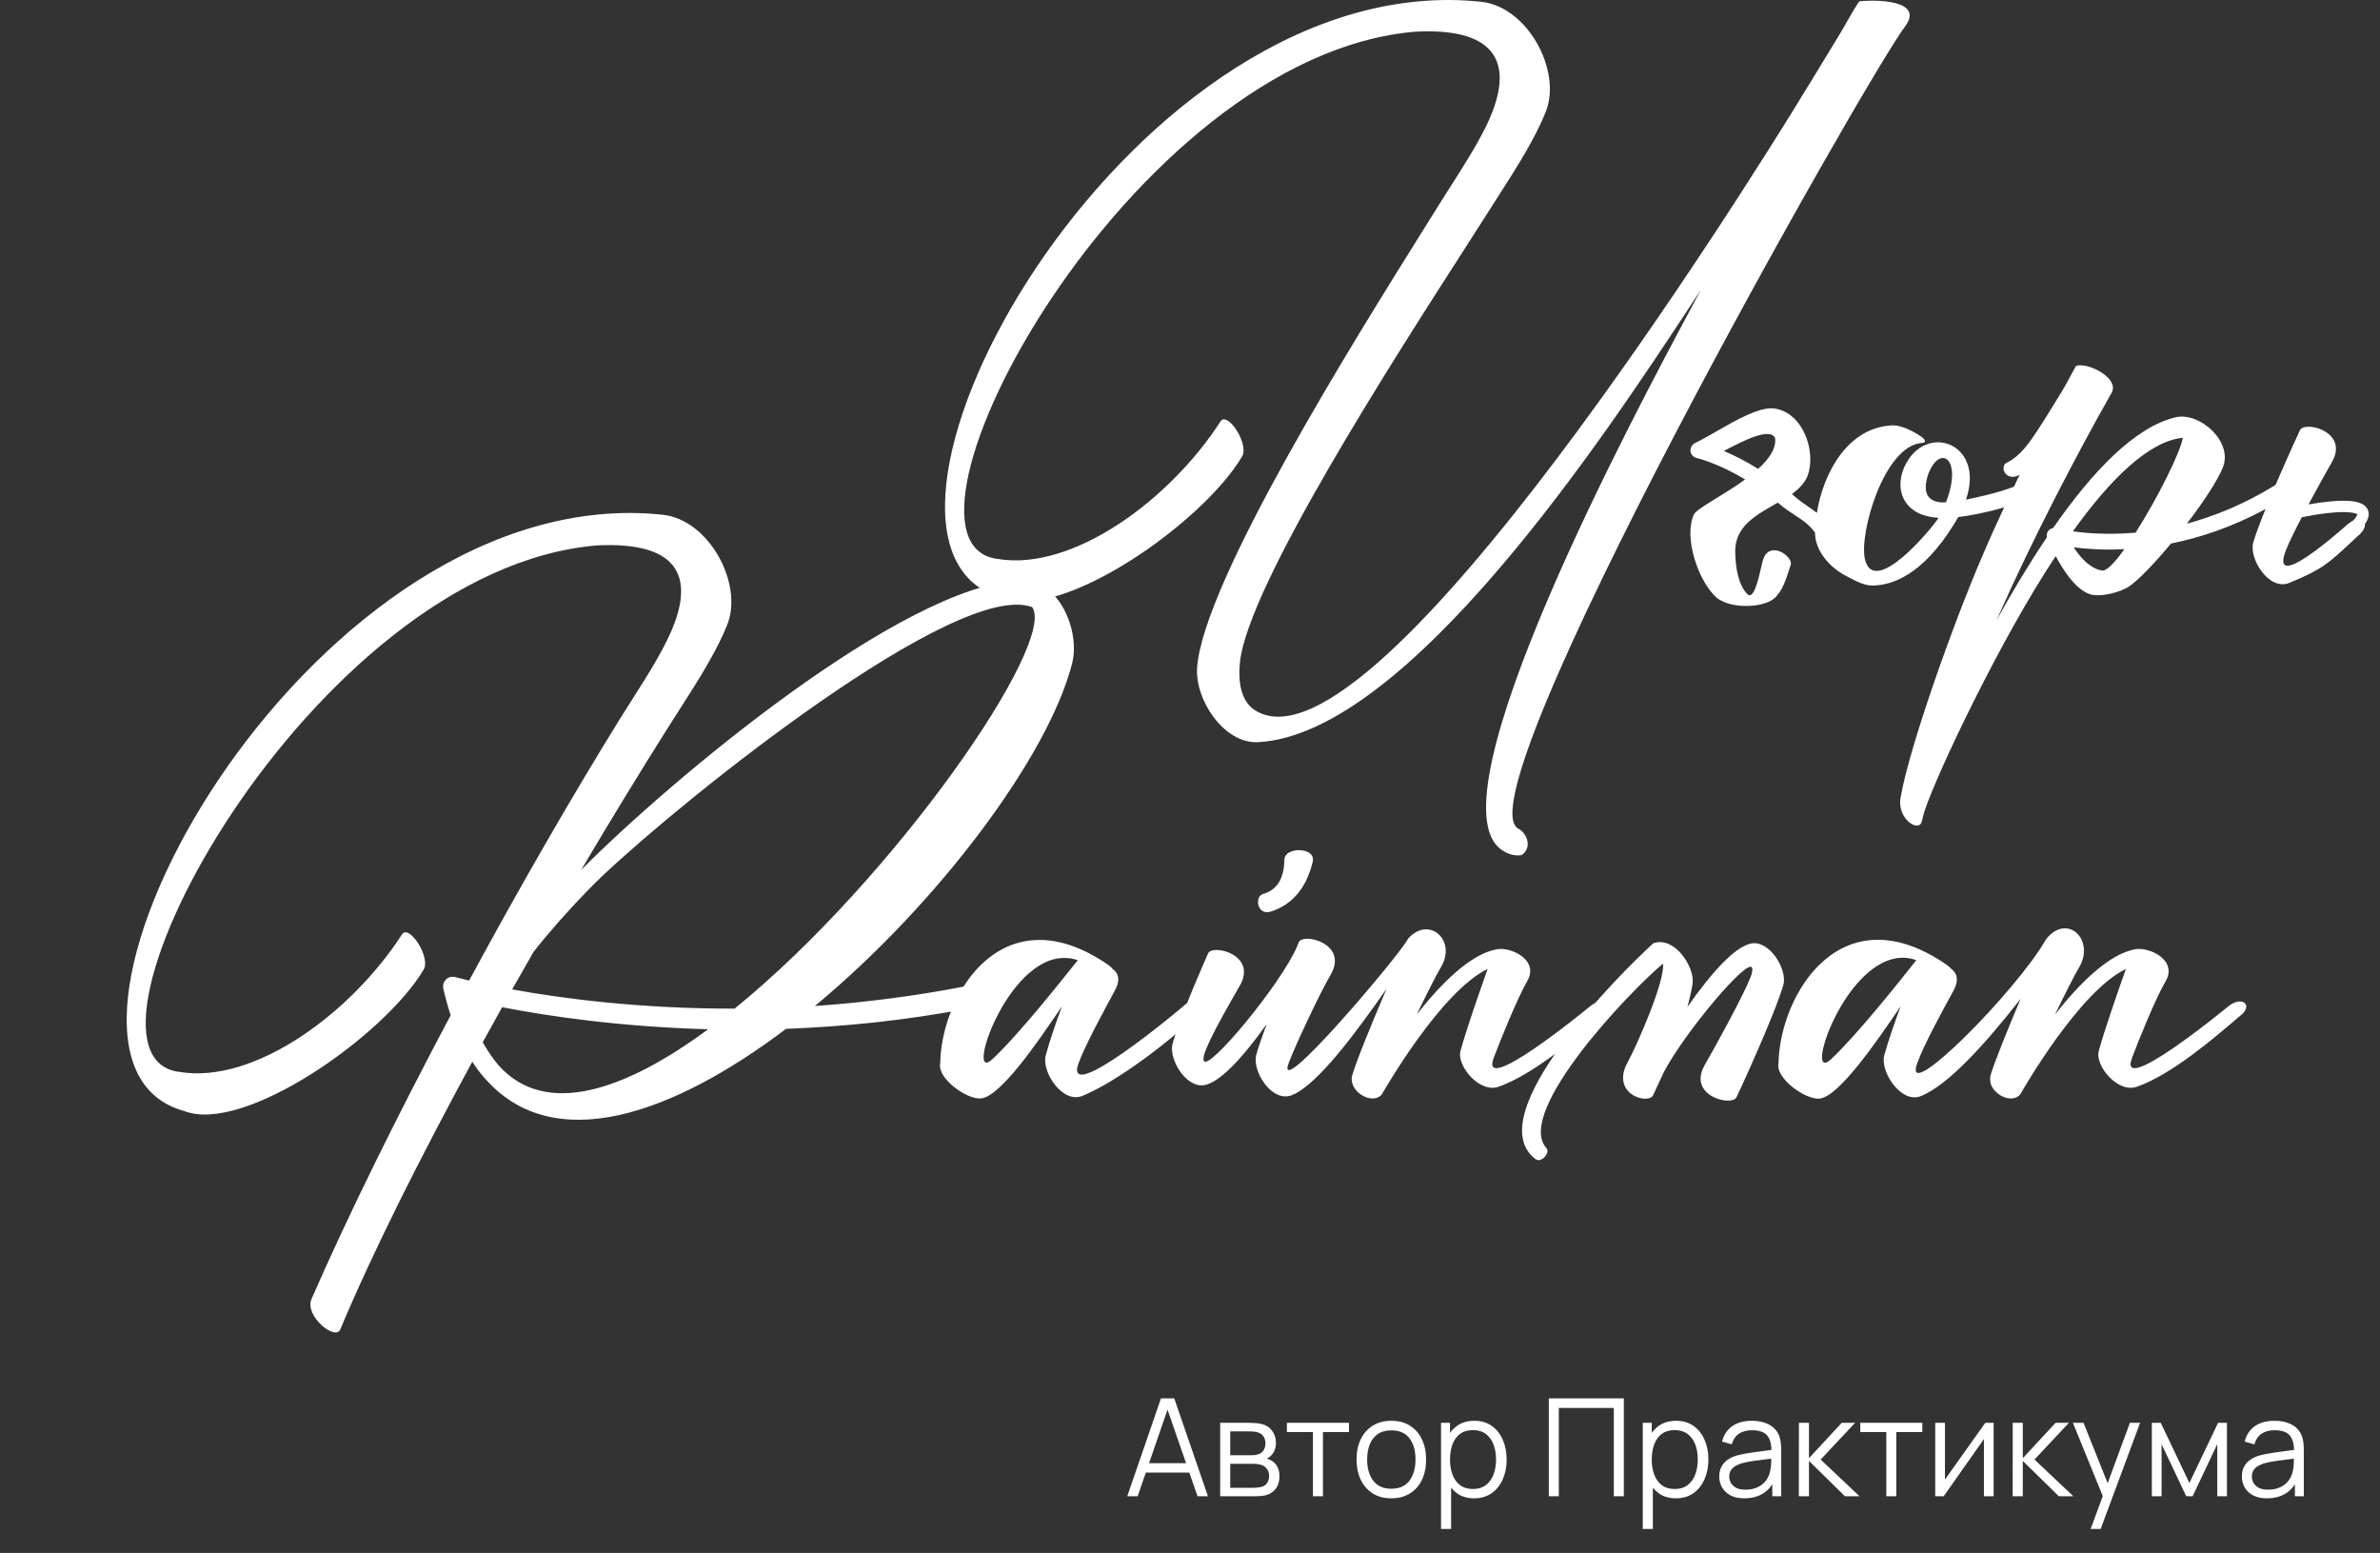 <?xml version="1.0" encoding="UTF-8"?> <svg xmlns="http://www.w3.org/2000/svg" width="210" height="137" viewBox="0 0 210 137" fill="none"><rect x="0" y="0" width="210" height="137" fill="#333333" stroke="none"/> <path d="M99.463 132L102.439 123.36H103.609L106.585 132H105.667L102.841 123.852H103.189L100.381 132H99.463ZM100.789 129.906V129.078H105.253V129.906H100.789ZM107.662 132V125.52H110.332C110.468 125.52 110.632 125.528 110.824 125.544C111.02 125.56 111.202 125.59 111.37 125.634C111.734 125.73 112.026 125.926 112.246 126.222C112.47 126.518 112.582 126.874 112.582 127.29C112.582 127.522 112.546 127.73 112.474 127.914C112.406 128.094 112.308 128.25 112.18 128.382C112.12 128.45 112.054 128.51 111.982 128.562C111.91 128.61 111.84 128.65 111.772 128.682C111.9 128.706 112.038 128.762 112.186 128.85C112.418 128.986 112.594 129.17 112.714 129.402C112.834 129.63 112.894 129.908 112.894 130.236C112.894 130.68 112.788 131.042 112.576 131.322C112.364 131.602 112.08 131.794 111.724 131.898C111.564 131.942 111.39 131.97 111.202 131.982C111.018 131.994 110.844 132 110.68 132H107.662ZM108.55 131.25H110.638C110.722 131.25 110.828 131.244 110.956 131.232C111.084 131.216 111.198 131.196 111.298 131.172C111.534 131.112 111.706 130.992 111.814 130.812C111.926 130.628 111.982 130.428 111.982 130.212C111.982 129.928 111.898 129.696 111.73 129.516C111.566 129.332 111.346 129.22 111.07 129.18C110.978 129.16 110.882 129.148 110.782 129.144C110.682 129.14 110.592 129.138 110.512 129.138H108.55V131.25ZM108.55 128.382H110.362C110.466 128.382 110.582 128.376 110.71 128.364C110.842 128.348 110.956 128.322 111.052 128.286C111.26 128.214 111.412 128.09 111.508 127.914C111.608 127.738 111.658 127.546 111.658 127.338C111.658 127.11 111.604 126.91 111.496 126.738C111.392 126.566 111.234 126.446 111.022 126.378C110.878 126.326 110.722 126.296 110.554 126.288C110.39 126.28 110.286 126.276 110.242 126.276H108.55V128.382ZM115.848 132V126.336H113.55V125.52H119.028V126.336H116.73V132H115.848ZM122.761 132.18C122.117 132.18 121.567 132.034 121.111 131.742C120.655 131.45 120.305 131.046 120.061 130.53C119.817 130.014 119.695 129.422 119.695 128.754C119.695 128.074 119.819 127.478 120.067 126.966C120.315 126.454 120.667 126.056 121.123 125.772C121.583 125.484 122.129 125.34 122.761 125.34C123.409 125.34 123.961 125.486 124.417 125.778C124.877 126.066 125.227 126.468 125.467 126.984C125.711 127.496 125.833 128.086 125.833 128.754C125.833 129.434 125.711 130.032 125.467 130.548C125.223 131.06 124.871 131.46 124.411 131.748C123.951 132.036 123.401 132.18 122.761 132.18ZM122.761 131.334C123.481 131.334 124.017 131.096 124.369 130.62C124.721 130.14 124.897 129.518 124.897 128.754C124.897 127.97 124.719 127.346 124.363 126.882C124.011 126.418 123.477 126.186 122.761 126.186C122.277 126.186 121.877 126.296 121.561 126.516C121.249 126.732 121.015 127.034 120.859 127.422C120.707 127.806 120.631 128.25 120.631 128.754C120.631 129.534 120.811 130.16 121.171 130.632C121.531 131.1 122.061 131.334 122.761 131.334ZM130.066 132.18C129.47 132.18 128.966 132.03 128.554 131.73C128.142 131.426 127.83 131.016 127.618 130.5C127.406 129.98 127.3 129.398 127.3 128.754C127.3 128.098 127.406 127.514 127.618 127.002C127.834 126.486 128.15 126.08 128.566 125.784C128.982 125.488 129.494 125.34 130.102 125.34C130.694 125.34 131.202 125.49 131.626 125.79C132.05 126.09 132.374 126.498 132.598 127.014C132.826 127.53 132.94 128.11 132.94 128.754C132.94 129.402 132.826 129.984 132.598 130.5C132.37 131.016 132.042 131.426 131.614 131.73C131.186 132.03 130.67 132.18 130.066 132.18ZM127.15 134.88V125.52H127.942V130.398H128.038V134.88H127.15ZM129.976 131.358C130.428 131.358 130.804 131.244 131.104 131.016C131.404 130.788 131.628 130.478 131.776 130.086C131.928 129.69 132.004 129.246 132.004 128.754C132.004 128.266 131.93 127.826 131.782 127.434C131.634 127.042 131.408 126.732 131.104 126.504C130.804 126.276 130.422 126.162 129.958 126.162C129.506 126.162 129.13 126.272 128.83 126.492C128.534 126.712 128.312 127.018 128.164 127.41C128.016 127.798 127.942 128.246 127.942 128.754C127.942 129.254 128.016 129.702 128.164 130.098C128.312 130.49 128.536 130.798 128.836 131.022C129.136 131.246 129.516 131.358 129.976 131.358ZM136.66 132V123.36H143.278V132H142.396V124.206H137.542V132H136.66ZM147.867 132.18C147.271 132.18 146.767 132.03 146.355 131.73C145.943 131.426 145.631 131.016 145.419 130.5C145.207 129.98 145.101 129.398 145.101 128.754C145.101 128.098 145.207 127.514 145.419 127.002C145.635 126.486 145.951 126.08 146.367 125.784C146.783 125.488 147.295 125.34 147.903 125.34C148.495 125.34 149.003 125.49 149.427 125.79C149.851 126.09 150.175 126.498 150.399 127.014C150.627 127.53 150.741 128.11 150.741 128.754C150.741 129.402 150.627 129.984 150.399 130.5C150.171 131.016 149.843 131.426 149.415 131.73C148.987 132.03 148.471 132.18 147.867 132.18ZM144.951 134.88V125.52H145.743V130.398H145.839V134.88H144.951ZM147.777 131.358C148.229 131.358 148.605 131.244 148.905 131.016C149.205 130.788 149.429 130.478 149.577 130.086C149.729 129.69 149.805 129.246 149.805 128.754C149.805 128.266 149.731 127.826 149.583 127.434C149.435 127.042 149.209 126.732 148.905 126.504C148.605 126.276 148.223 126.162 147.759 126.162C147.307 126.162 146.931 126.272 146.631 126.492C146.335 126.712 146.113 127.018 145.965 127.41C145.817 127.798 145.743 128.246 145.743 128.754C145.743 129.254 145.817 129.702 145.965 130.098C146.113 130.49 146.337 130.798 146.637 131.022C146.937 131.246 147.317 131.358 147.777 131.358ZM153.913 132.18C153.425 132.18 153.015 132.092 152.683 131.916C152.355 131.74 152.109 131.506 151.945 131.214C151.781 130.922 151.699 130.604 151.699 130.26C151.699 129.908 151.769 129.608 151.909 129.36C152.053 129.108 152.247 128.902 152.491 128.742C152.739 128.582 153.025 128.46 153.349 128.376C153.677 128.296 154.039 128.226 154.435 128.166C154.835 128.102 155.225 128.048 155.605 128.004C155.989 127.956 156.325 127.91 156.613 127.866L156.301 128.058C156.313 127.418 156.189 126.944 155.929 126.636C155.669 126.328 155.217 126.174 154.573 126.174C154.129 126.174 153.753 126.274 153.445 126.474C153.141 126.674 152.927 126.99 152.803 127.422L151.945 127.17C152.093 126.59 152.391 126.14 152.839 125.82C153.287 125.5 153.869 125.34 154.585 125.34C155.177 125.34 155.679 125.452 156.091 125.676C156.507 125.896 156.801 126.216 156.973 126.636C157.053 126.824 157.105 127.034 157.129 127.266C157.153 127.498 157.165 127.734 157.165 127.974V132H156.379V130.374L156.607 130.47C156.387 131.026 156.045 131.45 155.581 131.742C155.117 132.034 154.561 132.18 153.913 132.18ZM154.015 131.418C154.427 131.418 154.787 131.344 155.095 131.196C155.403 131.048 155.651 130.846 155.839 130.59C156.027 130.33 156.149 130.038 156.205 129.714C156.253 129.506 156.279 129.278 156.283 129.03C156.287 128.778 156.289 128.59 156.289 128.466L156.625 128.64C156.325 128.68 155.999 128.72 155.647 128.76C155.299 128.8 154.955 128.846 154.615 128.898C154.279 128.95 153.975 129.012 153.703 129.084C153.519 129.136 153.341 129.21 153.169 129.306C152.997 129.398 152.855 129.522 152.743 129.678C152.635 129.834 152.581 130.028 152.581 130.26C152.581 130.448 152.627 130.63 152.719 130.806C152.815 130.982 152.967 131.128 153.175 131.244C153.387 131.36 153.667 131.418 154.015 131.418ZM158.721 132L158.727 125.52H159.615V128.64L162.507 125.52H163.683L160.647 128.76L164.079 132H162.795L159.615 128.88V132H158.721ZM166.438 132V126.336H164.14V125.52H169.618V126.336H167.32V132H166.438ZM175.91 125.52V132H175.052V126.954L171.5 132H170.756V125.52H171.614V130.524L175.172 125.52H175.91ZM177.588 132L177.594 125.52H178.482V128.64L181.374 125.52H182.55L179.514 128.76L182.946 132H181.662L178.482 128.88V132H177.588ZM184.471 134.88L185.725 131.478L185.743 132.486L182.905 125.52H183.841L186.169 131.346H185.785L187.933 125.52H188.833L185.353 134.88H184.471ZM189.869 132V125.52H190.655L193.181 130.824L195.713 125.52H196.493V132H195.641V127.404L193.463 132H192.905L190.727 127.404V132H189.869ZM200.026 132.18C199.538 132.18 199.128 132.092 198.796 131.916C198.468 131.74 198.222 131.506 198.058 131.214C197.894 130.922 197.812 130.604 197.812 130.26C197.812 129.908 197.882 129.608 198.022 129.36C198.166 129.108 198.36 128.902 198.604 128.742C198.852 128.582 199.138 128.46 199.462 128.376C199.79 128.296 200.152 128.226 200.548 128.166C200.948 128.102 201.338 128.048 201.718 128.004C202.102 127.956 202.438 127.91 202.726 127.866L202.414 128.058C202.426 127.418 202.302 126.944 202.042 126.636C201.782 126.328 201.33 126.174 200.686 126.174C200.242 126.174 199.866 126.274 199.558 126.474C199.254 126.674 199.04 126.99 198.916 127.422L198.058 127.17C198.206 126.59 198.504 126.14 198.952 125.82C199.4 125.5 199.982 125.34 200.698 125.34C201.29 125.34 201.792 125.452 202.204 125.676C202.62 125.896 202.914 126.216 203.086 126.636C203.166 126.824 203.218 127.034 203.242 127.266C203.266 127.498 203.278 127.734 203.278 127.974V132H202.492V130.374L202.72 130.47C202.5 131.026 202.158 131.45 201.694 131.742C201.23 132.034 200.674 132.18 200.026 132.18ZM200.128 131.418C200.54 131.418 200.9 131.344 201.208 131.196C201.516 131.048 201.764 130.846 201.952 130.59C202.14 130.33 202.262 130.038 202.318 129.714C202.366 129.506 202.392 129.278 202.396 129.03C202.4 128.778 202.402 128.59 202.402 128.466L202.738 128.64C202.438 128.68 202.112 128.72 201.76 128.76C201.412 128.8 201.068 128.846 200.728 128.898C200.392 128.95 200.088 129.012 199.816 129.084C199.632 129.136 199.454 129.21 199.282 129.306C199.11 129.398 198.968 129.522 198.856 129.678C198.748 129.834 198.694 130.028 198.694 130.26C198.694 130.448 198.74 130.63 198.832 130.806C198.928 130.982 199.08 131.128 199.288 131.244C199.5 131.36 199.78 131.418 200.128 131.418Z" fill="white"></path> <path d="M55.542 45.253C25.367 45.289 0.032 93.555 16.233 98.007C21.48 100.092 33.882 91.4 37.363 85.569C38.052 84.562 36.197 81.612 35.508 82.372C31.056 89.315 22.47 95.675 15.827 94.562C4.502 93.202 27.469 50.165 52.698 48.115C60.206 47.744 61.478 51.189 58.846 56.507C57.733 58.769 56.09 61.189 54.8 63.256C50.56 70.093 45.878 78.202 41.391 86.506C40.879 86.382 40.508 86.276 40.331 86.241C40.278 86.223 40.207 86.205 40.154 86.188C40.031 86.17 39.889 86.17 39.748 86.188C39.288 86.294 39.023 86.753 39.112 87.195C39.306 88.043 39.518 88.82 39.766 89.562C35.137 98.272 30.791 107.035 27.487 114.596C26.833 116.08 29.625 118.342 30.031 117.264C32.875 110.48 37.045 102.194 41.674 93.661C42.009 94.191 42.363 94.668 42.751 95.092C48.776 102.053 59.305 98.36 69.358 90.763C74.428 90.569 79.923 90.039 85.629 88.926C86.159 88.838 86.371 88.326 86.318 87.849C86.283 87.336 85.93 86.859 85.311 86.983C80.647 87.901 76.142 88.449 71.902 88.749C82.767 79.739 92.519 66.719 94.604 58.504C95.328 55.677 93.438 51.048 90.064 51.189C79.605 51.613 59.058 68.909 51.284 76.736C53.882 72.337 56.478 68.097 58.917 64.228C60.878 61.118 63.033 57.991 64.181 55.076C65.595 51.454 62.538 45.836 58.475 45.412C57.503 45.306 56.514 45.253 55.542 45.253ZM89.657 53.345C90.187 53.327 90.664 53.416 91.071 53.557C93.297 56.702 78.88 77.566 64.817 88.979C56.443 88.997 49.535 88.078 45.189 87.283C45.825 86.188 46.444 85.092 47.062 83.997C48.387 82.301 50.048 80.411 51.974 78.432C57.132 73.114 81.124 53.398 89.657 53.345ZM44.306 88.856C48.299 89.633 54.676 90.587 62.485 90.799C55.136 96.223 48.14 98.608 44.006 93.997C43.493 93.396 43.034 92.725 42.592 91.947C43.158 90.922 43.741 89.898 44.306 88.856ZM91.742 82.919C86.177 82.902 83.032 89.191 82.961 93.802C82.661 95.145 85.4 97.088 86.618 96.894C88.297 96.647 91.442 92.142 93.703 88.767C93.191 90.18 92.608 91.824 92.272 93.096C91.866 94.509 93.756 97.442 95.54 96.664C98.632 95.392 103.208 91.859 105.646 89.544C106.9 88.502 106.017 87.424 104.763 88.467C104.038 89.121 93.756 97.689 95.169 93.785C95.752 92.195 97.448 89.085 98.349 87.424C98.897 86.453 98.685 85.834 98.155 85.463C98.084 85.357 97.961 85.251 97.802 85.128C95.54 83.573 93.509 82.919 91.742 82.919ZM93.897 84.509C94.286 84.509 94.692 84.562 95.099 84.704C93.703 86.453 89.922 91.241 87.573 93.431C85.117 95.728 88.756 84.509 93.897 84.509ZM125.839 81.983C125.327 81.983 124.762 82.23 124.249 82.796C123.719 83.997 112.218 97.618 113.737 93.696C114.356 92.106 116.44 87.636 117.412 85.993C119.002 83.237 115.009 82.266 114.603 83.114C114.603 83.114 114.55 83.255 114.444 83.502C113.048 86.788 106.565 94.615 106.211 93.573C106.158 93.414 106.194 93.131 106.353 92.725C106.971 91.135 108.437 88.626 109.391 86.965C110.981 84.227 107.006 83.255 106.6 84.103C106.6 84.103 104.303 89.209 103.473 92.036C103.102 93.272 104.392 95.604 105.893 95.746C107.395 95.887 109.709 93.219 111.759 90.357C111.388 91.382 111.052 92.318 110.858 93.007C110.416 94.438 112.236 97.371 114.038 96.594C116.299 95.675 119.815 90.852 122.341 87.23C121.122 90.092 119.709 93.502 119.32 94.845C119.249 95.057 119.249 95.304 119.32 95.569C119.638 96.647 121.211 97.371 121.917 96.558C122.218 96.046 127.164 87.442 131.263 85.481C130.556 87.46 129.32 91.011 128.86 92.742C128.525 93.979 130.539 96.523 132.288 95.852C135.309 94.756 138.948 91.665 141.298 89.65C142.517 88.749 141.598 87.813 140.379 88.714C139.673 89.297 130.521 96.753 131.793 93.343C132.305 91.965 133.895 88.025 134.743 86.576C135.839 84.739 133.418 83.555 132.146 83.732C129.797 84.103 127.164 86.753 125.009 89.492C125.892 87.672 126.74 85.993 127.111 85.375C128.189 83.644 127.182 81.983 125.839 81.983Z" fill="white"></path> <path d="M182.193 81.895C181.663 81.895 181.062 82.177 180.532 82.866C177.9 87.478 167.742 97.689 169.173 93.785C169.738 92.195 171.434 89.085 172.353 87.424C172.883 86.453 172.671 85.834 172.158 85.463C172.07 85.357 171.946 85.234 171.787 85.128C162.477 78.679 157.035 87.725 156.929 93.802C156.647 95.163 159.385 97.088 160.604 96.912C162.282 96.647 165.427 92.142 167.706 88.767C167.176 90.198 166.611 91.824 166.258 93.096C165.869 94.527 167.759 97.442 169.526 96.682C171.876 95.71 175.056 92.248 178.289 88.114C177.176 90.746 176.01 93.626 175.639 94.845C175.586 95.057 175.586 95.304 175.639 95.569C175.957 96.647 177.529 97.371 178.253 96.558C178.536 96.046 183.483 87.442 187.582 85.481C186.875 87.46 185.638 91.011 185.179 92.742C184.843 93.979 186.857 96.523 188.606 95.852C191.645 94.756 195.267 91.665 197.616 89.65C198.853 88.749 197.917 87.813 196.698 88.714C195.991 89.297 186.84 96.753 188.112 93.343C188.624 91.965 190.214 88.025 191.08 86.576C192.157 84.739 189.737 83.555 188.465 83.732C186.133 84.103 183.483 86.753 181.327 89.492C182.211 87.672 183.059 85.993 183.43 85.375C184.49 83.661 183.518 81.877 182.193 81.895ZM167.901 84.492C168.289 84.492 168.678 84.562 169.084 84.704C167.706 86.453 163.908 91.241 161.558 93.449C159.085 95.728 162.742 84.492 167.901 84.492Z" fill="white"></path> <path d="M135.747 102.345C136.224 102.345 136.771 101.639 136.436 101.268C133.644 98.105 143.838 87.399 146.735 85.014C146.93 86.533 144.439 92.222 143.591 93.759C142.849 95.137 143.308 96.074 143.997 96.551C144.704 97.028 145.64 97.045 145.852 96.639C145.852 96.621 146.258 95.791 146.806 94.59C148.643 91.074 154.279 84.396 154.597 85.385C154.65 85.544 154.615 85.809 154.456 86.215C153.838 87.805 151.382 92.275 150.428 93.936C148.838 96.692 152.813 97.646 153.219 96.798C153.237 96.798 156.505 89.749 157.353 86.904C157.707 85.685 156.417 83.353 154.915 83.212C153.361 83.071 150.958 85.88 148.891 88.83C149.103 88.035 149.262 87.311 149.35 86.745C149.527 85.314 147.778 82.558 145.887 83.212C143.096 85.721 130.446 98.37 135.464 102.239C135.552 102.31 135.641 102.345 135.747 102.345Z" fill="white"></path> <path d="M114.621 75C113.985 75 113.332 75.283 113.332 75.83C113.296 77.208 112.908 78.445 111.441 78.869C110.664 79.081 110.929 80.795 112.113 80.424C114.197 79.77 115.328 78.109 115.823 76.042C116 75.336 115.311 75 114.621 75Z" fill="white"></path> <path fill-rule="evenodd" clip-rule="evenodd" d="M127.765 0C97.572 0.035 72.237 48.302 88.438 52.754C93.703 54.838 106.087 46.146 109.568 40.316C110.274 39.309 108.419 36.359 107.73 37.118C103.278 44.062 94.674 50.422 88.031 49.309C76.725 47.948 99.709 4.841 124.938 2.791C132.446 2.42 133.701 5.936 131.068 11.254C130.206 12.979 129.045 14.797 127.971 16.479C127.637 17.003 127.311 17.512 127.005 18.003C126.583 18.683 126.078 19.49 125.508 20.401C119.493 30.018 106.193 51.283 105.628 58.884C105.416 61.693 107.978 65.633 111.016 65.474C124.261 64.751 141.743 38.219 149.026 27.167L149.026 27.167C149.398 26.602 149.744 26.078 150.06 25.599C149.868 25.965 149.589 26.486 149.237 27.142C144.418 36.138 126.027 70.466 132.482 74.961C133.012 75.332 133.612 75.544 134.266 75.438C135.202 74.767 134.761 73.583 134.036 73.141C128.454 70.774 164.441 7.226 168.081 2.35C170.113 -0.353 164.123 0.035 164.035 0.141C163.788 0.495 163.24 1.413 162.463 2.791L162.357 2.968C161.685 4.081 161.032 5.159 160.378 6.219C160.245 6.431 160.117 6.643 159.989 6.855C159.861 7.067 159.733 7.279 159.601 7.491C159.194 8.145 158.788 8.798 158.399 9.452L158.392 9.464C155.009 14.923 121.432 69.109 110.804 62.7C109.532 61.941 109.214 60.262 109.409 58.389C110.142 51.651 122.883 31.831 129.067 22.21C129.888 20.934 130.593 19.837 131.139 18.974C131.479 18.435 131.826 17.895 132.171 17.355L132.172 17.355C133.818 14.786 135.455 12.232 136.404 9.823C137.817 6.201 134.761 0.583 130.697 0.159C129.708 0.053 128.736 0 127.765 0ZM167.038 37.525H166.968C163.108 37.693 160.908 41.593 160.311 45.24C160.105 45.082 159.891 44.934 159.661 44.775C159.224 44.473 158.727 44.13 158.109 43.59C158.711 43.14 159.221 42.638 159.476 42.011C160.293 39.935 159.141 36.391 156.557 36.036C155.264 35.874 153.272 37.013 151.481 38.037L151.481 38.037C150.802 38.426 150.151 38.798 149.579 39.076C149.375 39.183 149.224 39.341 149.181 39.56C149.08 39.951 149.322 40.312 149.697 40.403C149.697 40.403 151.549 40.828 153.985 42.298C153.154 42.899 152.25 43.455 151.469 43.935C150.433 44.573 149.613 45.077 149.466 45.376C148.52 47.358 149.846 51.347 151.518 52.767C151.616 52.843 151.724 52.905 151.831 52.966C153.09 53.683 155.54 53.595 156.507 52.824C157.264 52.199 157.623 51.032 157.844 50.315C157.904 50.121 157.953 49.96 157.998 49.851C158.291 49.123 156.082 47.539 155.543 49.449C155.5 49.602 155.45 49.819 155.392 50.068C155.134 51.186 154.727 52.941 154.18 52.413C153.423 51.636 153.121 50.203 153.106 48.588C153.124 46.47 154.867 45.48 156.559 44.52C156.661 44.462 156.763 44.404 156.865 44.346C157.484 44.87 157.982 45.194 158.42 45.478C159.058 45.893 159.569 46.225 160.147 46.978C160.143 48.554 161.398 50.066 162.993 50.863L163.045 50.891C163.804 51.288 164.546 51.676 165.254 51.658C167.003 51.623 169.653 50.687 172.374 46.305C172.515 46.076 172.657 45.846 172.78 45.616C173.775 45.495 175.29 45.221 176.837 44.755C176.174 46.173 175.518 47.623 174.9 49.079C172.25 55.245 168.434 66.022 167.692 70.403C167.374 72.223 169.335 73.53 169.583 72.435C169.615 72.241 169.692 71.973 169.786 71.644L169.812 71.551C170.908 68.23 176.49 56.428 181.384 49.061C182.108 50.386 183.08 51.888 184.299 52.383C185.2 52.754 187.144 52.259 187.921 51.694C188.787 51.075 190.165 49.627 191.56 47.948C194.107 47.436 196.949 46.513 199.9 44.904C199.441 46.039 199.046 47.088 198.821 47.842C198.397 49.256 200.217 52.188 202.019 51.411C204.876 50.242 205.46 49.697 207.469 47.82L207.47 47.82C207.647 47.654 207.835 47.479 208.036 47.291C208.514 46.905 208.698 46.514 208.676 46.228C208.702 46.191 208.726 46.155 208.749 46.119C208.939 45.819 209.068 45.469 208.974 45.111C208.878 44.741 208.588 44.527 208.315 44.408C208.042 44.288 207.71 44.228 207.367 44.199C206.371 44.114 204.966 44.275 203.695 44.499C204.473 43.042 205.273 41.605 205.729 40.811C206.966 38.709 204.917 37.648 203.698 37.648C203.327 37.648 203.044 37.737 202.938 37.949C202.938 37.949 201.863 40.268 200.786 42.782C200.771 42.79 200.756 42.798 200.741 42.806C200.737 42.809 200.732 42.812 200.727 42.815C200.722 42.818 200.717 42.821 200.712 42.825C197.991 44.503 195.359 45.546 192.956 46.199C194.405 44.309 195.659 42.419 196.136 41.235C197.055 38.938 194.069 36.306 191.949 36.818C188.327 37.684 184.564 41.676 181.154 46.588C180.907 46.623 180.677 46.818 180.607 47.1C180.589 47.189 180.589 47.295 180.607 47.401C179.017 49.768 177.497 52.294 176.137 54.768C176.208 54.626 176.278 54.467 176.349 54.308C179.299 47.648 183.221 40.104 186.313 34.663C186.985 33.479 184.723 32.225 183.575 32.225C183.416 32.225 183.274 32.242 183.168 32.295C182.868 32.843 182.55 33.426 182.214 34.044C182.038 34.362 181.843 34.68 181.631 35.016L181.582 35.096L181.582 35.096L181.582 35.097C180.869 36.262 180.059 37.585 179.317 38.655C178.248 40.21 177.441 40.63 177.084 40.816C176.987 40.867 176.923 40.9 176.897 40.934C176.685 41.252 176.773 41.676 177.091 41.906C177.409 42.136 177.798 42.1 178.204 41.889C178.037 42.234 177.868 42.583 177.7 42.935C176.277 43.488 174.535 43.855 173.521 44.068L173.469 44.079C175.201 39.044 169.865 37.207 168.045 41.164C167.727 41.853 167.604 42.63 167.745 43.337C167.904 44.115 168.381 44.804 169.264 45.263C169.742 45.493 170.325 45.634 171.049 45.687C170.484 46.588 165.342 52.807 164.547 49.309C164.035 47.012 166.243 39.362 169.547 39.08C170.042 39.044 169.865 38.797 169.565 38.549C168.717 37.966 167.745 37.525 167.038 37.525ZM203.098 45.631C202.482 46.814 201.947 47.9 201.701 48.531C200.207 52.37 206.239 47.05 207.147 46.25L207.188 46.214C207.345 46.087 207.494 45.992 207.635 45.924C207.756 45.793 207.844 45.679 207.905 45.583C207.977 45.468 207.997 45.402 208.003 45.373C207.989 45.361 207.962 45.345 207.915 45.324C207.786 45.268 207.578 45.22 207.283 45.195C206.216 45.104 204.517 45.341 203.098 45.631ZM171.42 40.404C172.18 40.387 172.674 41.836 171.703 44.309C171.102 44.362 170.66 44.238 170.36 44.009C170.077 43.797 169.954 43.478 169.918 43.125C169.901 42.719 169.989 42.242 170.148 41.8C170.519 40.846 171.014 40.404 171.42 40.404ZM188.433 46.994C190.324 44.026 192.373 39.963 192.603 38.62C189.564 38.92 186.119 42.383 182.903 46.871C184.105 47.047 186.031 47.189 188.433 46.994ZM187.444 48.443C185.606 48.549 184.069 48.425 182.974 48.284C183.857 49.662 184.794 50.245 185.483 50.333C185.872 50.386 186.614 49.627 187.444 48.443ZM152.104 39.782C152.94 40.136 153.988 40.652 155.128 41.363C156.085 40.505 156.728 39.591 156.628 38.659C156.191 37.678 153.904 38.836 152.104 39.782ZM208.014 45.383C208.016 45.385 208.017 45.386 208.017 45.386C208.017 45.386 208.017 45.386 208.017 45.385C208.016 45.385 208.015 45.384 208.014 45.383Z" fill="white"></path> </svg> 